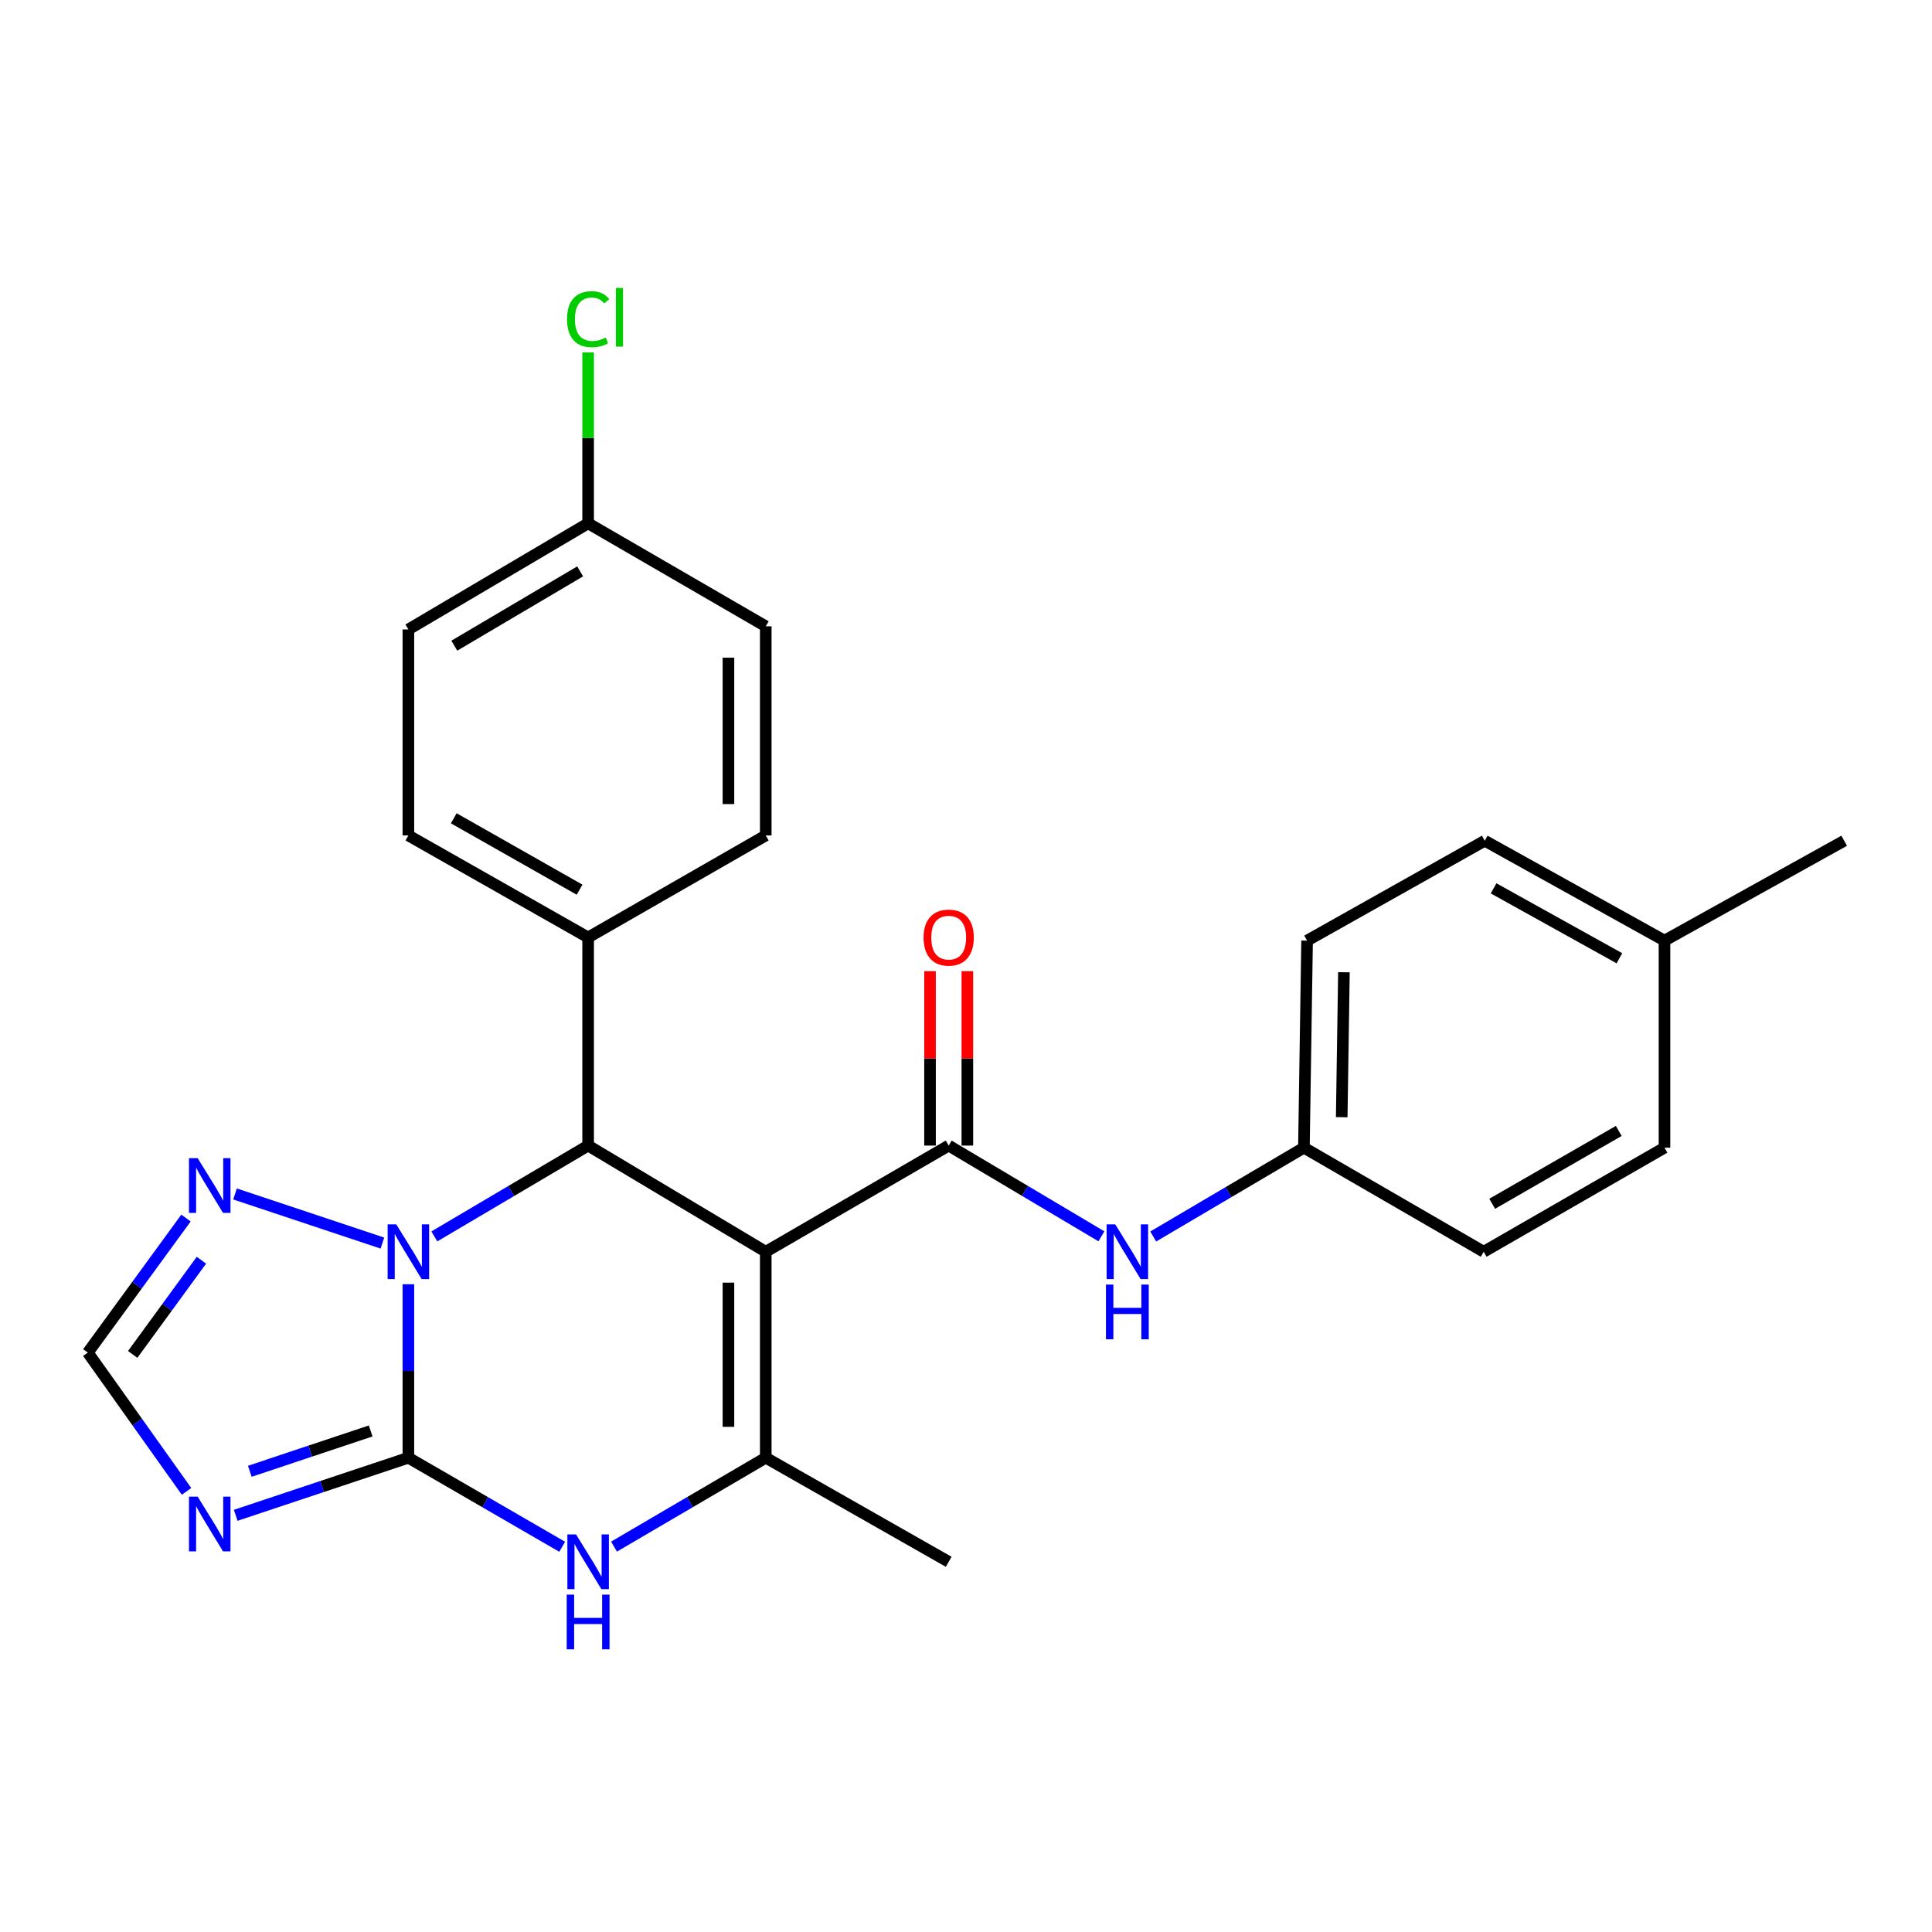 <?xml version='1.0' encoding='iso-8859-1'?>
<svg version='1.1' baseProfile='full'
              xmlns='http://www.w3.org/2000/svg'
                      xmlns:rdkit='http://www.rdkit.org/xml'
                      xmlns:xlink='http://www.w3.org/1999/xlink'
                  xml:space='preserve'
width='1000px' height='1000px' viewBox='0 0 1000 1000'>
<!-- END OF HEADER -->
<rect style='opacity:1.0;fill:#FFFFFF;stroke:none' width='1000' height='1000' x='0' y='0'> </rect>
<path class='bond-2' d='M 396.358,647.9 L 304.414,592.951' style='fill:none;fill-rule:evenodd;stroke:#000000;stroke-width:6px;stroke-linecap:butt;stroke-linejoin:miter;stroke-opacity:1' />
<path class='bond-3' d='M 396.358,647.9 L 396.358,754.515' style='fill:none;fill-rule:evenodd;stroke:#000000;stroke-width:6px;stroke-linecap:butt;stroke-linejoin:miter;stroke-opacity:1' />
<path class='bond-3' d='M 377.04,663.892 L 377.04,738.523' style='fill:none;fill-rule:evenodd;stroke:#000000;stroke-width:6px;stroke-linecap:butt;stroke-linejoin:miter;stroke-opacity:1' />
<path class='bond-4' d='M 396.358,647.9 L 491.039,592.951' style='fill:none;fill-rule:evenodd;stroke:#000000;stroke-width:6px;stroke-linecap:butt;stroke-linejoin:miter;stroke-opacity:1' />
<path class='bond-0' d='M 211.376,754.515 L 251.181,777.56' style='fill:none;fill-rule:evenodd;stroke:#000000;stroke-width:6px;stroke-linecap:butt;stroke-linejoin:miter;stroke-opacity:1' />
<path class='bond-0' d='M 251.181,777.56 L 290.987,800.606' style='fill:none;fill-rule:evenodd;stroke:#0000FF;stroke-width:6px;stroke-linecap:butt;stroke-linejoin:miter;stroke-opacity:1' />
<path class='bond-6' d='M 211.376,754.515 L 166.693,769.422' style='fill:none;fill-rule:evenodd;stroke:#000000;stroke-width:6px;stroke-linecap:butt;stroke-linejoin:miter;stroke-opacity:1' />
<path class='bond-6' d='M 166.693,769.422 L 122.01,784.328' style='fill:none;fill-rule:evenodd;stroke:#0000FF;stroke-width:6px;stroke-linecap:butt;stroke-linejoin:miter;stroke-opacity:1' />
<path class='bond-6' d='M 191.858,740.661 L 160.58,751.096' style='fill:none;fill-rule:evenodd;stroke:#000000;stroke-width:6px;stroke-linecap:butt;stroke-linejoin:miter;stroke-opacity:1' />
<path class='bond-6' d='M 160.58,751.096 L 129.302,761.531' style='fill:none;fill-rule:evenodd;stroke:#0000FF;stroke-width:6px;stroke-linecap:butt;stroke-linejoin:miter;stroke-opacity:1' />
<path class='bond-26' d='M 211.376,754.515 L 211.376,709.62' style='fill:none;fill-rule:evenodd;stroke:#000000;stroke-width:6px;stroke-linecap:butt;stroke-linejoin:miter;stroke-opacity:1' />
<path class='bond-26' d='M 211.376,709.62 L 211.376,664.725' style='fill:none;fill-rule:evenodd;stroke:#0000FF;stroke-width:6px;stroke-linecap:butt;stroke-linejoin:miter;stroke-opacity:1' />
<path class='bond-1' d='M 224.817,639.961 L 264.616,616.456' style='fill:none;fill-rule:evenodd;stroke:#0000FF;stroke-width:6px;stroke-linecap:butt;stroke-linejoin:miter;stroke-opacity:1' />
<path class='bond-1' d='M 264.616,616.456 L 304.414,592.951' style='fill:none;fill-rule:evenodd;stroke:#000000;stroke-width:6px;stroke-linecap:butt;stroke-linejoin:miter;stroke-opacity:1' />
<path class='bond-7' d='M 197.927,643.416 L 121.656,617.987' style='fill:none;fill-rule:evenodd;stroke:#0000FF;stroke-width:6px;stroke-linecap:butt;stroke-linejoin:miter;stroke-opacity:1' />
<path class='bond-10' d='M 304.414,592.951 L 304.414,485.22' style='fill:none;fill-rule:evenodd;stroke:#000000;stroke-width:6px;stroke-linecap:butt;stroke-linejoin:miter;stroke-opacity:1' />
<path class='bond-5' d='M 396.358,754.515 L 357.088,777.521' style='fill:none;fill-rule:evenodd;stroke:#000000;stroke-width:6px;stroke-linecap:butt;stroke-linejoin:miter;stroke-opacity:1' />
<path class='bond-5' d='M 357.088,777.521 L 317.818,800.527' style='fill:none;fill-rule:evenodd;stroke:#0000FF;stroke-width:6px;stroke-linecap:butt;stroke-linejoin:miter;stroke-opacity:1' />
<path class='bond-16' d='M 396.358,754.515 L 491.039,808.38' style='fill:none;fill-rule:evenodd;stroke:#000000;stroke-width:6px;stroke-linecap:butt;stroke-linejoin:miter;stroke-opacity:1' />
<path class='bond-9' d='M 491.039,592.951 L 530.564,616.436' style='fill:none;fill-rule:evenodd;stroke:#000000;stroke-width:6px;stroke-linecap:butt;stroke-linejoin:miter;stroke-opacity:1' />
<path class='bond-9' d='M 530.564,616.436 L 570.089,639.921' style='fill:none;fill-rule:evenodd;stroke:#0000FF;stroke-width:6px;stroke-linecap:butt;stroke-linejoin:miter;stroke-opacity:1' />
<path class='bond-11' d='M 500.698,592.951 L 500.698,547.812' style='fill:none;fill-rule:evenodd;stroke:#000000;stroke-width:6px;stroke-linecap:butt;stroke-linejoin:miter;stroke-opacity:1' />
<path class='bond-11' d='M 500.698,547.812 L 500.698,502.673' style='fill:none;fill-rule:evenodd;stroke:#FF0000;stroke-width:6px;stroke-linecap:butt;stroke-linejoin:miter;stroke-opacity:1' />
<path class='bond-11' d='M 481.379,592.951 L 481.379,547.812' style='fill:none;fill-rule:evenodd;stroke:#000000;stroke-width:6px;stroke-linecap:butt;stroke-linejoin:miter;stroke-opacity:1' />
<path class='bond-11' d='M 481.379,547.812 L 481.379,502.673' style='fill:none;fill-rule:evenodd;stroke:#FF0000;stroke-width:6px;stroke-linecap:butt;stroke-linejoin:miter;stroke-opacity:1' />
<path class='bond-28' d='M 96.552,771.933 L 71.003,736.018' style='fill:none;fill-rule:evenodd;stroke:#0000FF;stroke-width:6px;stroke-linecap:butt;stroke-linejoin:miter;stroke-opacity:1' />
<path class='bond-28' d='M 71.003,736.018 L 45.455,700.102' style='fill:none;fill-rule:evenodd;stroke:#000000;stroke-width:6px;stroke-linecap:butt;stroke-linejoin:miter;stroke-opacity:1' />
<path class='bond-8' d='M 96.275,630.457 L 70.865,665.28' style='fill:none;fill-rule:evenodd;stroke:#0000FF;stroke-width:6px;stroke-linecap:butt;stroke-linejoin:miter;stroke-opacity:1' />
<path class='bond-8' d='M 70.865,665.28 L 45.455,700.102' style='fill:none;fill-rule:evenodd;stroke:#000000;stroke-width:6px;stroke-linecap:butt;stroke-linejoin:miter;stroke-opacity:1' />
<path class='bond-8' d='M 104.257,652.291 L 86.47,676.667' style='fill:none;fill-rule:evenodd;stroke:#0000FF;stroke-width:6px;stroke-linecap:butt;stroke-linejoin:miter;stroke-opacity:1' />
<path class='bond-8' d='M 86.47,676.667 L 68.683,701.043' style='fill:none;fill-rule:evenodd;stroke:#000000;stroke-width:6px;stroke-linecap:butt;stroke-linejoin:miter;stroke-opacity:1' />
<path class='bond-14' d='M 596.911,640.006 L 635.908,617.02' style='fill:none;fill-rule:evenodd;stroke:#0000FF;stroke-width:6px;stroke-linecap:butt;stroke-linejoin:miter;stroke-opacity:1' />
<path class='bond-14' d='M 635.908,617.02 L 674.904,594.035' style='fill:none;fill-rule:evenodd;stroke:#000000;stroke-width:6px;stroke-linecap:butt;stroke-linejoin:miter;stroke-opacity:1' />
<path class='bond-12' d='M 304.414,485.22 L 211.376,432.427' style='fill:none;fill-rule:evenodd;stroke:#000000;stroke-width:6px;stroke-linecap:butt;stroke-linejoin:miter;stroke-opacity:1' />
<path class='bond-12' d='M 299.992,460.499 L 234.866,423.545' style='fill:none;fill-rule:evenodd;stroke:#000000;stroke-width:6px;stroke-linecap:butt;stroke-linejoin:miter;stroke-opacity:1' />
<path class='bond-13' d='M 304.414,485.22 L 396.358,432.427' style='fill:none;fill-rule:evenodd;stroke:#000000;stroke-width:6px;stroke-linecap:butt;stroke-linejoin:miter;stroke-opacity:1' />
<path class='bond-18' d='M 211.376,432.427 L 211.376,325.802' style='fill:none;fill-rule:evenodd;stroke:#000000;stroke-width:6px;stroke-linecap:butt;stroke-linejoin:miter;stroke-opacity:1' />
<path class='bond-17' d='M 396.358,432.427 L 396.358,324.181' style='fill:none;fill-rule:evenodd;stroke:#000000;stroke-width:6px;stroke-linecap:butt;stroke-linejoin:miter;stroke-opacity:1' />
<path class='bond-17' d='M 377.04,416.191 L 377.04,340.418' style='fill:none;fill-rule:evenodd;stroke:#000000;stroke-width:6px;stroke-linecap:butt;stroke-linejoin:miter;stroke-opacity:1' />
<path class='bond-21' d='M 674.904,594.035 L 767.954,647.9' style='fill:none;fill-rule:evenodd;stroke:#000000;stroke-width:6px;stroke-linecap:butt;stroke-linejoin:miter;stroke-opacity:1' />
<path class='bond-22' d='M 674.904,594.035 L 676.546,486.862' style='fill:none;fill-rule:evenodd;stroke:#000000;stroke-width:6px;stroke-linecap:butt;stroke-linejoin:miter;stroke-opacity:1' />
<path class='bond-22' d='M 694.467,578.255 L 695.616,503.234' style='fill:none;fill-rule:evenodd;stroke:#000000;stroke-width:6px;stroke-linecap:butt;stroke-linejoin:miter;stroke-opacity:1' />
<path class='bond-15' d='M 304.414,270.874 L 396.358,324.181' style='fill:none;fill-rule:evenodd;stroke:#000000;stroke-width:6px;stroke-linecap:butt;stroke-linejoin:miter;stroke-opacity:1' />
<path class='bond-20' d='M 304.414,270.874 L 304.414,226.654' style='fill:none;fill-rule:evenodd;stroke:#000000;stroke-width:6px;stroke-linecap:butt;stroke-linejoin:miter;stroke-opacity:1' />
<path class='bond-20' d='M 304.414,226.654 L 304.414,182.433' style='fill:none;fill-rule:evenodd;stroke:#00CC00;stroke-width:6px;stroke-linecap:butt;stroke-linejoin:miter;stroke-opacity:1' />
<path class='bond-27' d='M 304.414,270.874 L 211.376,325.802' style='fill:none;fill-rule:evenodd;stroke:#000000;stroke-width:6px;stroke-linecap:butt;stroke-linejoin:miter;stroke-opacity:1' />
<path class='bond-27' d='M 300.28,295.749 L 235.153,334.198' style='fill:none;fill-rule:evenodd;stroke:#000000;stroke-width:6px;stroke-linecap:butt;stroke-linejoin:miter;stroke-opacity:1' />
<path class='bond-19' d='M 861.539,486.862 L 768.501,435.164' style='fill:none;fill-rule:evenodd;stroke:#000000;stroke-width:6px;stroke-linecap:butt;stroke-linejoin:miter;stroke-opacity:1' />
<path class='bond-19' d='M 838.2,495.993 L 773.074,459.805' style='fill:none;fill-rule:evenodd;stroke:#000000;stroke-width:6px;stroke-linecap:butt;stroke-linejoin:miter;stroke-opacity:1' />
<path class='bond-25' d='M 861.539,486.862 L 954.545,435.164' style='fill:none;fill-rule:evenodd;stroke:#000000;stroke-width:6px;stroke-linecap:butt;stroke-linejoin:miter;stroke-opacity:1' />
<path class='bond-29' d='M 861.539,486.862 L 861.539,594.035' style='fill:none;fill-rule:evenodd;stroke:#000000;stroke-width:6px;stroke-linecap:butt;stroke-linejoin:miter;stroke-opacity:1' />
<path class='bond-23' d='M 767.954,647.9 L 861.539,594.035' style='fill:none;fill-rule:evenodd;stroke:#000000;stroke-width:6px;stroke-linecap:butt;stroke-linejoin:miter;stroke-opacity:1' />
<path class='bond-23' d='M 772.355,623.077 L 837.865,585.371' style='fill:none;fill-rule:evenodd;stroke:#000000;stroke-width:6px;stroke-linecap:butt;stroke-linejoin:miter;stroke-opacity:1' />
<path class='bond-24' d='M 676.546,486.862 L 768.501,435.164' style='fill:none;fill-rule:evenodd;stroke:#000000;stroke-width:6px;stroke-linecap:butt;stroke-linejoin:miter;stroke-opacity:1' />
<path  class='atom-2' d='M 205.116 633.74
L 214.396 648.74
Q 215.316 650.22, 216.796 652.9
Q 218.276 655.58, 218.356 655.74
L 218.356 633.74
L 222.116 633.74
L 222.116 662.06
L 218.236 662.06
L 208.276 645.66
Q 207.116 643.74, 205.876 641.54
Q 204.676 639.34, 204.316 638.66
L 204.316 662.06
L 200.636 662.06
L 200.636 633.74
L 205.116 633.74
' fill='#0000FF'/>
<path  class='atom-6' d='M 298.154 794.22
L 307.434 809.22
Q 308.354 810.7, 309.834 813.38
Q 311.314 816.06, 311.394 816.22
L 311.394 794.22
L 315.154 794.22
L 315.154 822.54
L 311.274 822.54
L 301.314 806.14
Q 300.154 804.22, 298.914 802.02
Q 297.714 799.82, 297.354 799.14
L 297.354 822.54
L 293.674 822.54
L 293.674 794.22
L 298.154 794.22
' fill='#0000FF'/>
<path  class='atom-6' d='M 293.334 825.372
L 297.174 825.372
L 297.174 837.412
L 311.654 837.412
L 311.654 825.372
L 315.494 825.372
L 315.494 853.692
L 311.654 853.692
L 311.654 840.612
L 297.174 840.612
L 297.174 853.692
L 293.334 853.692
L 293.334 825.372
' fill='#0000FF'/>
<path  class='atom-7' d='M 102.301 774.655
L 111.581 789.655
Q 112.501 791.135, 113.981 793.815
Q 115.461 796.495, 115.541 796.655
L 115.541 774.655
L 119.301 774.655
L 119.301 802.975
L 115.421 802.975
L 105.461 786.575
Q 104.301 784.655, 103.061 782.455
Q 101.861 780.255, 101.501 779.575
L 101.501 802.975
L 97.82 802.975
L 97.82 774.655
L 102.301 774.655
' fill='#0000FF'/>
<path  class='atom-8' d='M 102.301 599.461
L 111.581 614.461
Q 112.501 615.941, 113.981 618.621
Q 115.461 621.301, 115.541 621.461
L 115.541 599.461
L 119.301 599.461
L 119.301 627.781
L 115.421 627.781
L 105.461 611.381
Q 104.301 609.461, 103.061 607.261
Q 101.861 605.061, 101.501 604.381
L 101.501 627.781
L 97.82 627.781
L 97.82 599.461
L 102.301 599.461
' fill='#0000FF'/>
<path  class='atom-10' d='M 577.259 633.74
L 586.539 648.74
Q 587.459 650.22, 588.939 652.9
Q 590.419 655.58, 590.499 655.74
L 590.499 633.74
L 594.259 633.74
L 594.259 662.06
L 590.379 662.06
L 580.419 645.66
Q 579.259 643.74, 578.019 641.54
Q 576.819 639.34, 576.459 638.66
L 576.459 662.06
L 572.779 662.06
L 572.779 633.74
L 577.259 633.74
' fill='#0000FF'/>
<path  class='atom-10' d='M 572.439 664.892
L 576.279 664.892
L 576.279 676.932
L 590.759 676.932
L 590.759 664.892
L 594.599 664.892
L 594.599 693.212
L 590.759 693.212
L 590.759 680.132
L 576.279 680.132
L 576.279 693.212
L 572.439 693.212
L 572.439 664.892
' fill='#0000FF'/>
<path  class='atom-12' d='M 478.039 485.3
Q 478.039 478.5, 481.399 474.7
Q 484.759 470.9, 491.039 470.9
Q 497.319 470.9, 500.679 474.7
Q 504.039 478.5, 504.039 485.3
Q 504.039 492.18, 500.639 496.1
Q 497.239 499.98, 491.039 499.98
Q 484.799 499.98, 481.399 496.1
Q 478.039 492.22, 478.039 485.3
M 491.039 496.78
Q 495.359 496.78, 497.679 493.9
Q 500.039 490.98, 500.039 485.3
Q 500.039 479.74, 497.679 476.94
Q 495.359 474.1, 491.039 474.1
Q 486.719 474.1, 484.359 476.9
Q 482.039 479.7, 482.039 485.3
Q 482.039 491.02, 484.359 493.9
Q 486.719 496.78, 491.039 496.78
' fill='#FF0000'/>
<path  class='atom-21' d='M 293.494 165.207
Q 293.494 158.167, 296.774 154.487
Q 300.094 150.767, 306.374 150.767
Q 312.214 150.767, 315.334 154.887
L 312.694 157.047
Q 310.414 154.047, 306.374 154.047
Q 302.094 154.047, 299.814 156.927
Q 297.574 159.767, 297.574 165.207
Q 297.574 170.807, 299.894 173.687
Q 302.254 176.567, 306.814 176.567
Q 309.934 176.567, 313.574 174.687
L 314.694 177.687
Q 313.214 178.647, 310.974 179.207
Q 308.734 179.767, 306.254 179.767
Q 300.094 179.767, 296.774 176.007
Q 293.494 172.247, 293.494 165.207
' fill='#00CC00'/>
<path  class='atom-21' d='M 318.774 149.047
L 322.454 149.047
L 322.454 179.407
L 318.774 179.407
L 318.774 149.047
' fill='#00CC00'/>
</svg>
